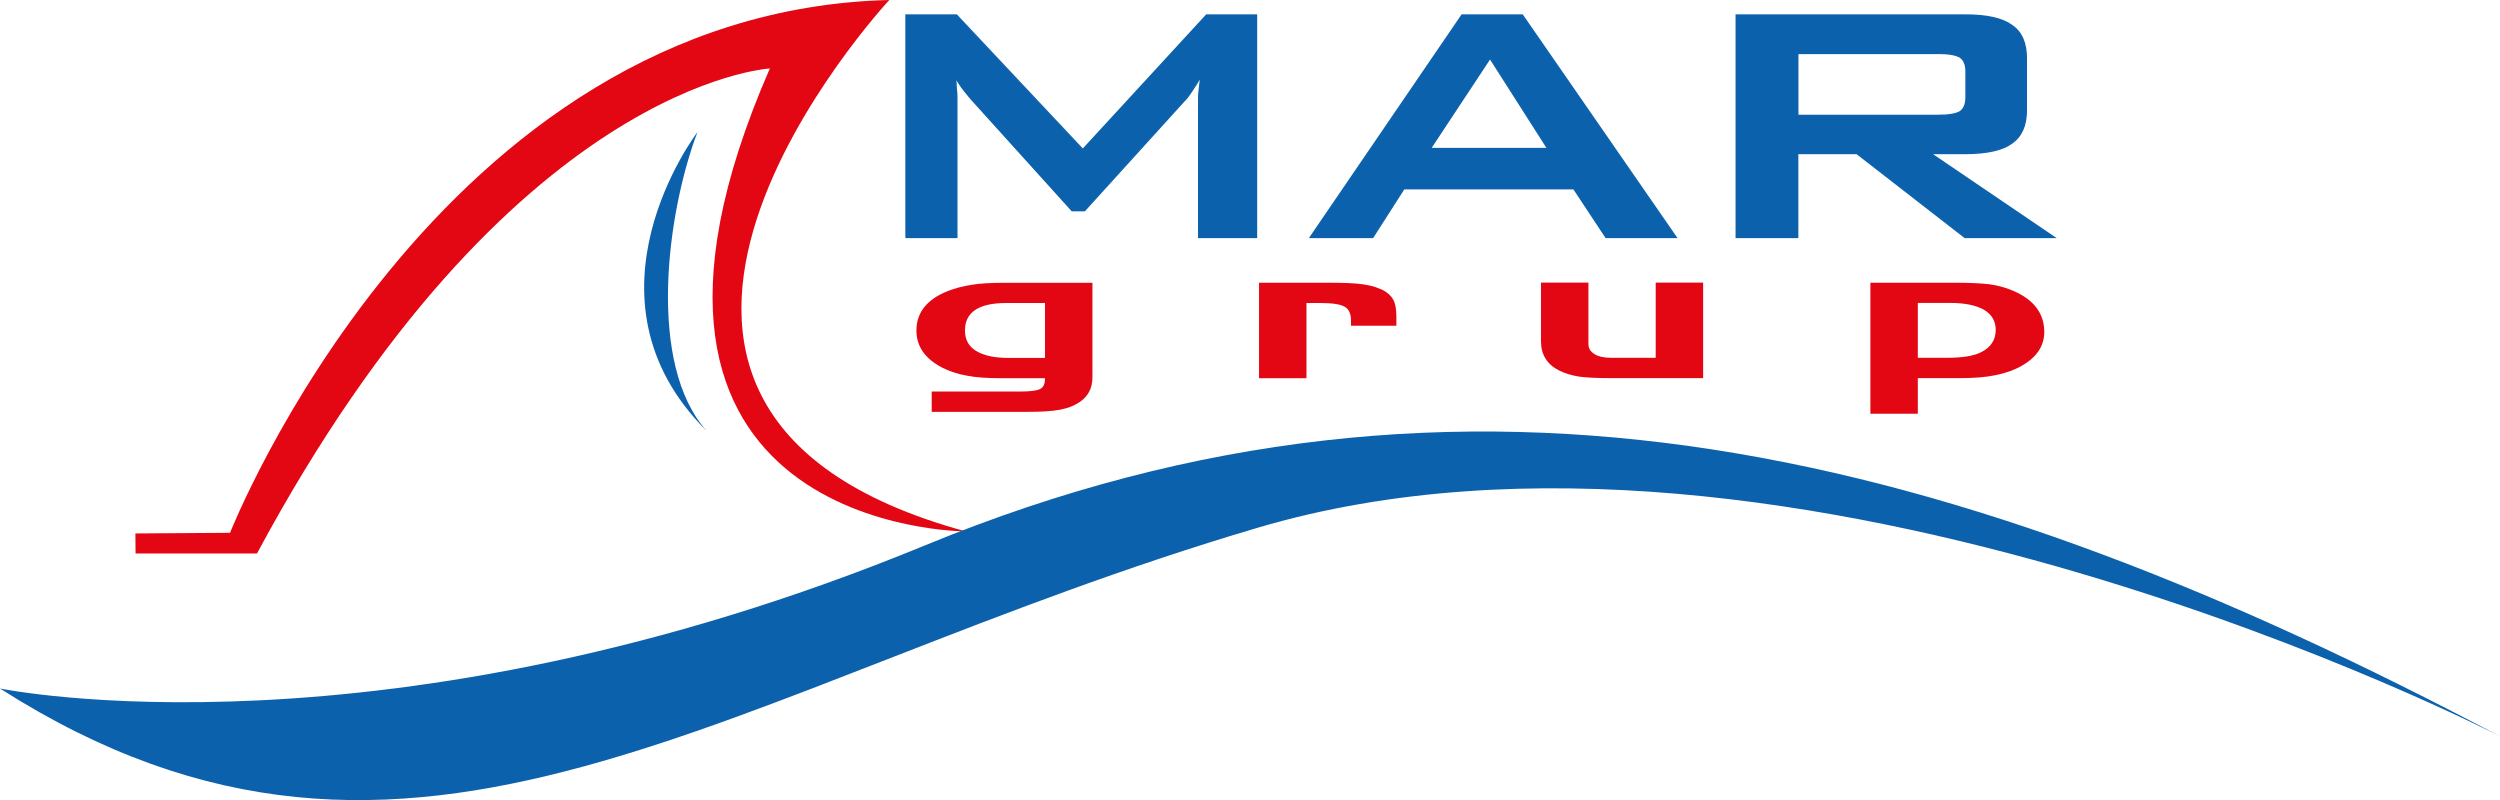 <?xml version="1.0" encoding="UTF-8"?>
<svg id="katman_2" data-name="katman 2" xmlns="http://www.w3.org/2000/svg" viewBox="0 0 268.3 85.87">
  <defs>
    <style>
      .cls-1 {
        fill: #e30613;
      }

      .cls-1, .cls-2, .cls-3 {
        stroke-width: 0px;
      }

      .cls-2, .cls-3 {
        fill: #0c61ac;
      }

      .cls-3 {
        fill-rule: evenodd;
      }
    </style>
  </defs>
  <g id="katman_1" data-name="katman 1">
    <g>
      <path class="cls-1" d="M14.53,57.25l10.16-.07S46.73,1.2,95.44,0c0,0-40.67,43.7,8.2,57.03,0,0-42.72.04-21.02-49.68,0,0-27.87,1.46-55.04,52.05h-13.03l-.02-2.15"/>
      <path class="cls-2" d="M0,73.89s41.27,8.52,99.37-15.4c58.1-23.93,110.82-10.23,168.92,20.53,0,0-76.05-39.3-133.29-22.39C77.75,73.55,44.43,102.25,0,73.89"/>
      <path class="cls-1" d="M117.24,30.34v10.14c0,.59-.11,1.09-.34,1.54-.23.44-.57.82-1.06,1.15-.57.38-1.26.65-2.09.8-.87.17-2.05.23-3.61.23h-10.15v-2.18h9.46c1.1,0,1.82-.09,2.17-.27.38-.19.53-.57.53-1.16h-4.67c-1.48,0-2.74-.08-3.69-.27-.99-.17-1.86-.46-2.66-.86-1.86-.96-2.78-2.29-2.78-3.99,0-1.93,1.14-3.36,3.38-4.24.8-.31,1.63-.52,2.59-.67.91-.15,2.05-.21,3.42-.21h9.5M112.15,32.52h-4.18c-2.93,0-4.41.99-4.41,2.94,0,.97.38,1.7,1.18,2.19.8.5,1.94.76,3.46.76h3.95v-5.88Z"/>
      <path class="cls-1" d="M135.11,30.34h7.53c.76,0,1.45.02,2.05.04.61.02,1.1.07,1.56.13.46.07.84.15,1.14.23.34.11.65.23.99.38.53.27.91.63,1.14,1.03.23.42.34,1.03.34,1.8v1.01h-4.87v-.57c0-.71-.23-1.22-.68-1.47-.46-.27-1.33-.4-2.62-.4h-1.48v8.07h-5.09v-10.25"/>
      <path class="cls-1" d="M177.69,38.4v-8.07h5.09v10.25h-9.99c-1.48,0-2.62-.06-3.38-.17-.76-.13-1.45-.33-2.09-.65-1.29-.65-1.94-1.7-1.94-3.13v-6.3h5.09v6.6c0,.46.23.82.65,1.07.42.27,1.03.4,1.79.4h4.79"/>
      <path class="cls-1" d="M200.73,30.34h8.89c1.71,0,3,.06,3.91.17.91.13,1.75.36,2.55.71,2.2.95,3.31,2.42,3.31,4.41,0,1.49-.8,2.71-2.43,3.63-.76.44-1.71.78-2.74.99-1.06.23-2.36.33-3.92.33h-4.48v3.82h-5.09v-14.07M205.82,32.52v5.88h3.12c1.63,0,2.85-.19,3.65-.59,1.06-.52,1.59-1.32,1.59-2.42,0-.92-.42-1.64-1.25-2.14-.84-.48-2.05-.74-3.61-.74h-3.49Z"/>
      <path class="cls-2" d="M97.24,25.48V1.62h5.41l13.55,14.42,13.28-14.42h5.36v23.86h-6.19v-14.75c0-.28,0-.65.06-1.06.06-.46.11-.92.17-1.48-.33.6-.67,1.11-.95,1.53-.28.42-.5.74-.73.97l-10.82,11.93h-1.34l-10.82-11.98c-.39-.46-.73-.88-1-1.25-.28-.42-.56-.79-.72-1.2.06.51.11.97.11,1.39.06.42.06.79.06,1.16v14.75h-5.41"/>
      <path class="cls-2" d="M97.24,25.48h-.08V1.54h5.53l13.52,14.39,13.24-14.39h5.47v24.02h-6.35v-14.83c0-.28,0-.65.06-1.07.05-.46.11-.92.17-1.48h.08s.07.05.07.05c-.34.6-.67,1.11-.95,1.53-.28.42-.5.74-.73.98l-.06-.06.06.05-10.84,11.95h-1.41l-10.84-12c-.39-.47-.73-.88-1.01-1.25h0c-.28-.42-.56-.79-.73-1.22l.07-.03h.08c.06.5.11.96.11,1.39h-.08.08c.06.41.06.79.06,1.16v14.83h-5.57v-.08h.08v-.08h5.33v-14.67c0-.37,0-.73-.06-1.14h0c0-.42-.06-.88-.11-1.39l-.06-.58.22.54c.16.4.44.77.72,1.19l-.07.05.07-.05c.28.37.61.78,1,1.24l-.06.05.06-.05,10.8,11.95h1.27l10.8-11.91c.21-.22.44-.54.72-.96.28-.42.61-.92.94-1.52l.19-.34-.04.39c-.06.56-.11,1.02-.17,1.48-.06.41-.06.78-.06,1.05v14.67h6.03V1.7h-5.24l-13.31,14.46-13.59-14.46h-5.3v23.78h-.08v-.08.08"/>
      <path class="cls-2" d="M153.5,15.95h12.61l-6.19-9.71-6.41,9.71M140.62,25.48L156.9,1.62h6.47l16.51,23.86h-7.53l-3.46-5.23h-18.24l-3.35,5.23h-6.69Z"/>
      <path class="cls-2" d="M153.5,15.95v-.08h12.46l-6.05-9.48-6.35,9.61-.07-.04v-.08.08l-.07-.05,6.48-9.81,6.34,9.94h-12.9l.08-.13.07.05M140.62,25.48l-.07-.05L156.86,1.54h6.56l16.62,24.02h-7.72l-3.46-5.23h-18.15l-3.35,5.23h-6.89l.09-.13.07.05v-.08h6.65l3.35-5.23h18.33l3.46,5.23h7.33L163.33,1.7h-6.39l-16.26,23.82-.07-.05v-.08.08Z"/>
      <path class="cls-2" d="M207.99,5.73h-15.06v6.66h15.06c1.17,0,1.95-.14,2.4-.42.39-.28.61-.79.61-1.48v-2.87c0-.69-.22-1.2-.61-1.48-.45-.28-1.22-.42-2.4-.42M186.34,25.48V1.62h24.6c2.29,0,3.96.37,4.96,1.11,1.06.69,1.56,1.89,1.56,3.51v5.59c0,1.62-.51,2.77-1.56,3.51-1,.74-2.68,1.11-4.96,1.11h-3.74l13.28,9.01h-9.59l-11.6-9.01h-6.36v9.01h-6.58Z"/>
      <path class="cls-2" d="M207.99,5.73v.08h-14.98v6.5h14.98c1.16,0,1.94-.14,2.36-.4l.04.07-.05-.07c.36-.26.58-.74.58-1.42v-2.87c0-.68-.22-1.16-.58-1.41l.05-.07-.04.07c-.42-.26-1.19-.41-2.36-.41v-.16c1.18,0,1.97.14,2.44.43h0s0,0,0,0c.42.3.65.83.65,1.54v2.87c0,.71-.23,1.25-.65,1.55h0c-.47.29-1.26.43-2.44.43h-15.14v-6.82h15.14v.08M186.34,25.48h-.08V1.54h24.68c2.29,0,3.98.37,5.01,1.13l-.05.07.04-.07c1.09.71,1.6,1.95,1.6,3.58v5.59c0,1.63-.51,2.82-1.59,3.58l-.05-.07.05.07c-1.03.76-2.72,1.12-5.01,1.13h-3.48l13.27,9.01h-9.88l-11.6-9.01h-6.25v9.01h-6.74v-.08h.08v-.08h6.5v-9.02h6.47l11.6,9.02h9.31l-13.28-9.02h4c2.28,0,3.94-.37,4.92-1.09h0c1.03-.73,1.53-1.85,1.53-3.45v-5.59c0-1.6-.5-2.77-1.53-3.45h0c-.98-.73-2.64-1.1-4.92-1.09h-24.52v23.78h-.08v-.08.08Z"/>
      <path class="cls-3" d="M74.85,14.18s-13.53,17.69,1.03,32.11c-6.48-7.15-4.33-23.4-1.03-32.11"/>
    </g>
  </g>
</svg>
